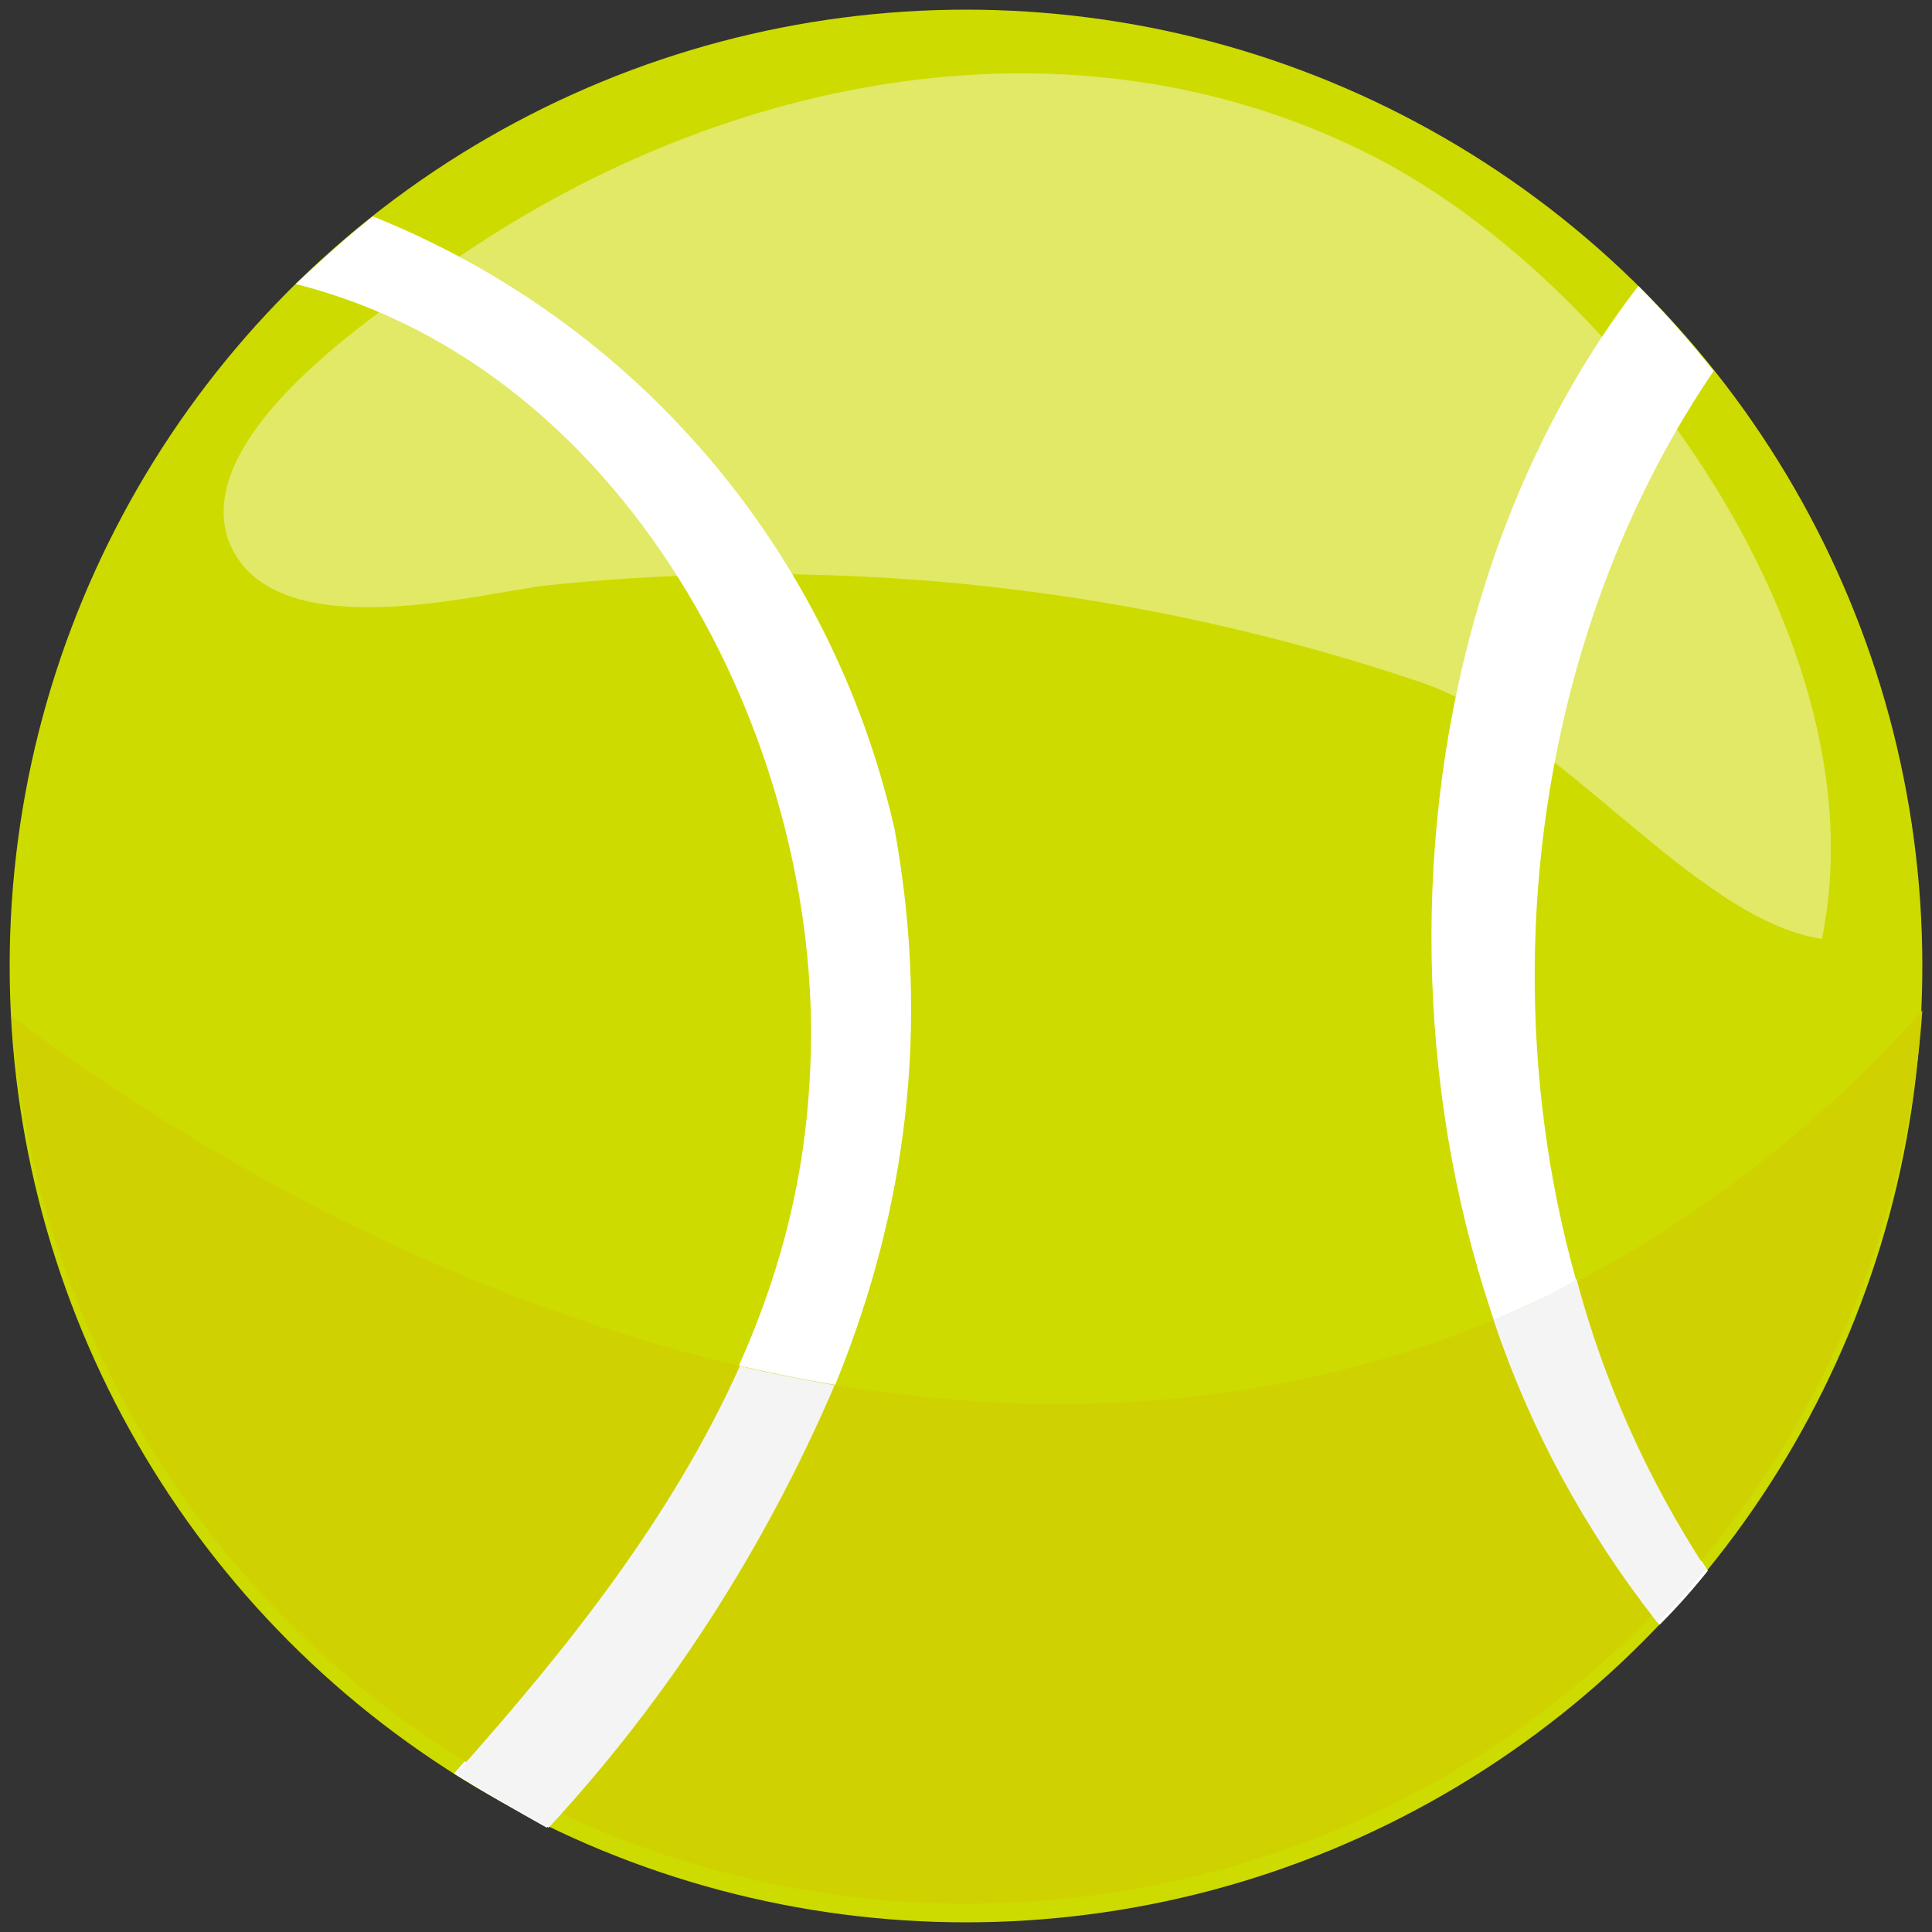 <?xml version="1.0" encoding="utf-8"?>
<!-- Generator: Adobe Illustrator 26.3.1, SVG Export Plug-In . SVG Version: 6.00 Build 0)  -->
<svg version="1.1" id="Laag_1" xmlns="http://www.w3.org/2000/svg" xmlns:xlink="http://www.w3.org/1999/xlink" x="0px" y="0px"
	 viewBox="0 0 100 100" style="enable-background:new 0 0 100 100;" xml:space="preserve">
<rect x="0" y="0" width="100" height="100" fill="#333333" stroke="none"/>
<style type="text/css">
	.st0{fill:#CDDB00;}
	.st1{fill:#FFFFFF;}
	.st2{fill:#CFD200;}
	.st3{fill:#F4F4F4;}
	.st4{opacity:0.4;fill:#FFFFFF;enable-background:new    ;}
</style>
<g>
	<circle class="st0" cx="50" cy="50" r="49.5"/>
	<path class="st1" d="M46.3,42.9C43,28.5,33,16.7,19.3,11.2c-1.4,1.1-2.7,2.3-4,3.5C32.8,19.1,43,39.1,41.9,56
		c-0.8,14.4-9.2,25.3-18.4,35.8c1.6,1,3.2,1.9,4.8,2.8C40.8,80.4,50.1,63.7,46.3,42.9z"/>
	<path class="st1" d="M88.7,19.2c-1.2-1.5-2.5-3-3.9-4.4c-14.7,19.1-14.2,50.4,1.1,69.3c0.9-0.9,1.7-1.8,2.5-2.8
		C76.2,62.9,76.6,37,88.7,19.2z"/>
	<path class="st2" d="M86,63.8C58.6,81.2,24.7,70.6,0.6,52.6c2,27.3,25.8,47.8,53.1,45.8C78.3,96.6,97.8,77,99.5,52.3
		C95.5,56.8,91,60.6,86,63.8z"/>
	<path class="st3" d="M38.3,70.7c-3.5,7.8-8.9,14.6-14.7,21.1c1.6,1,3.2,1.9,4.8,2.8c6.2-6.7,11.2-14.5,14.8-22.9
		C41.6,71.4,39.9,71.1,38.3,70.7z"/>
	<path class="st3" d="M77.3,68.3c1.9,5.7,4.8,11,8.5,15.7c0.9-0.9,1.7-1.8,2.5-2.8c-3-4.6-5.3-9.7-6.7-15
		C80.2,67.1,78.8,67.7,77.3,68.3z"/>
	<path class="st4" d="M23.9,13.2c14-9.5,31.7-12.7,46.6-5.4c13.2,6.4,27,25.4,23.8,40.8c-6.6-1-13.6-10.9-20.8-13.3
		c-14.5-4.9-29.9-6.6-45.2-5c-3.5,0.4-14.4,3.4-16.5-2.4C9.9,22.2,20.5,15.5,23.9,13.2z"/>
</g>
</svg>
